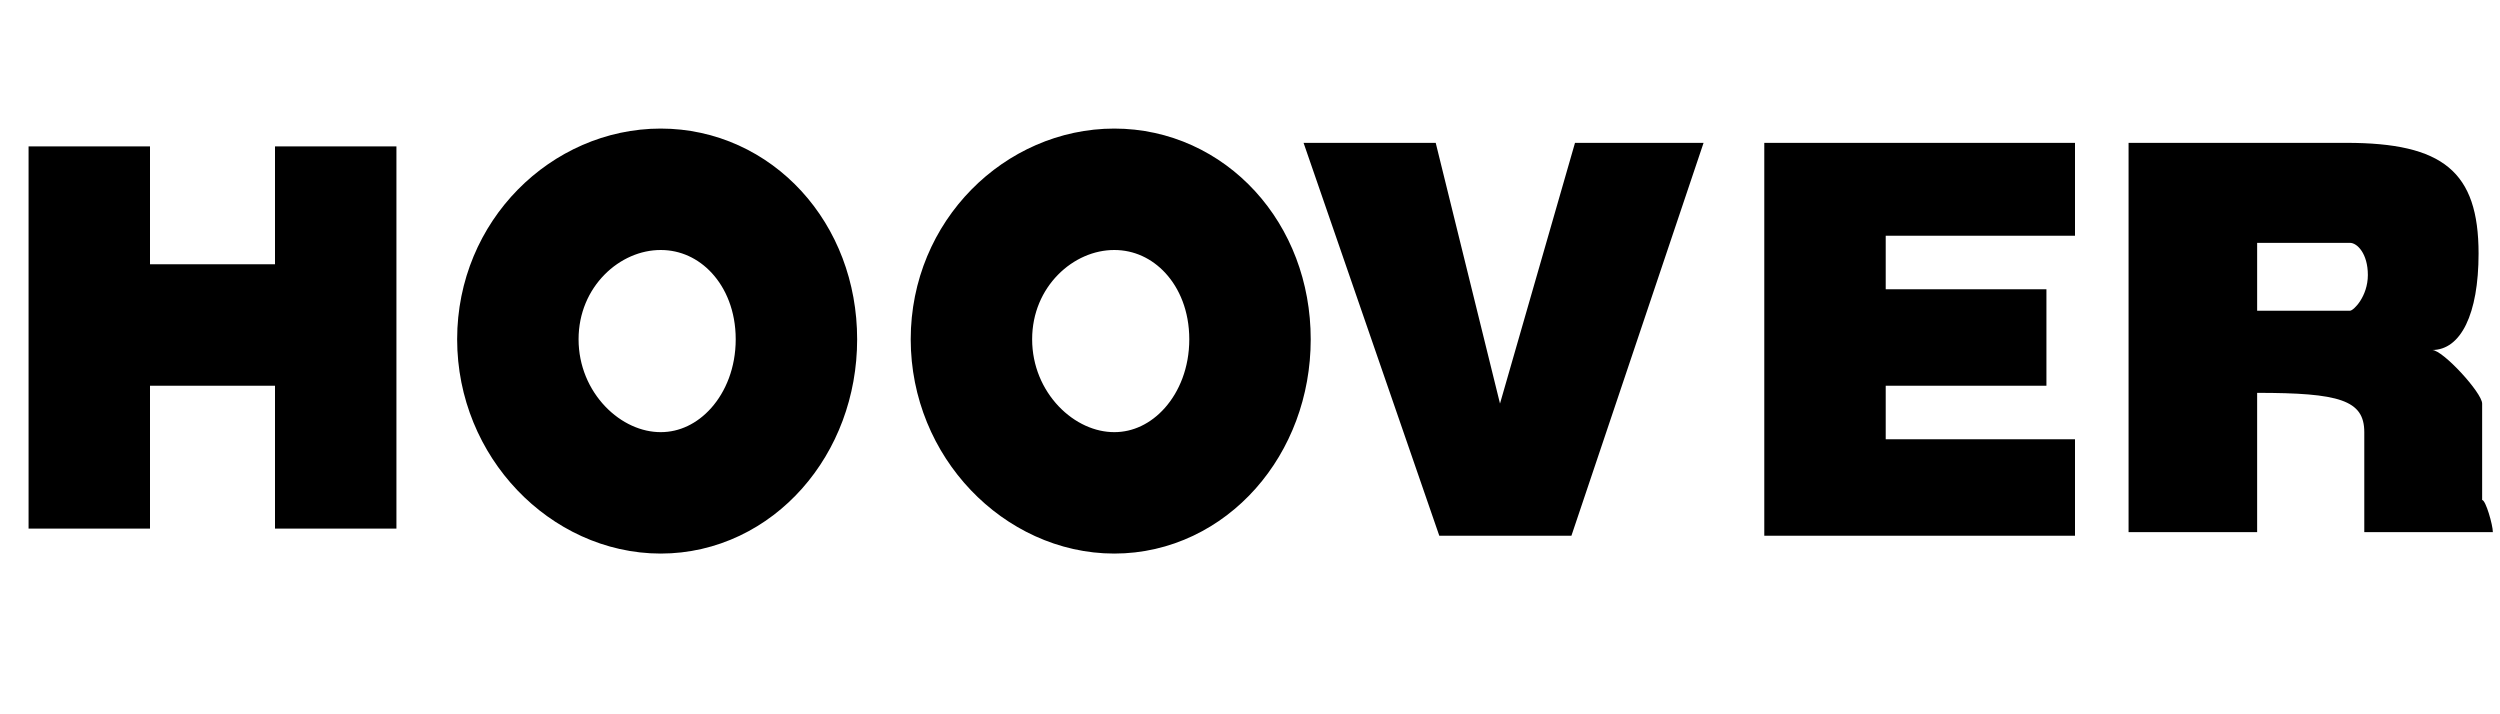 <svg xmlns="http://www.w3.org/2000/svg" viewBox="0 0 700 200"><style>.a{fill:none;stroke-width:34;stroke:#000;}</style><path d="M25 41v107M94 41v107M25 91h69m129 4c0 24-17 43-38 43s-40-19-40-43 19-42 40-42 38 18 38 42zm127 0c0 24-17 43-38 43s-40-19-40-43 19-42 40-42 38 18 38 42z" class="a"/><path d="M420 113l21-73h36l-37 110h-37L365 40h37m179 110v-27h-53v-15h45V81h-45V66h53V40h-87v110m204-1c0-2-2-9-3-9v-27c0-3-11-15-14-15 8 0 13-10 13-27 0-23-10-31-37-31h-61v109h36v-39c23 0 30 2 30 11v28h36zm-40-62h-26V68h26c2 0 5 3 5 9s-4 10-5 10z"/></svg>